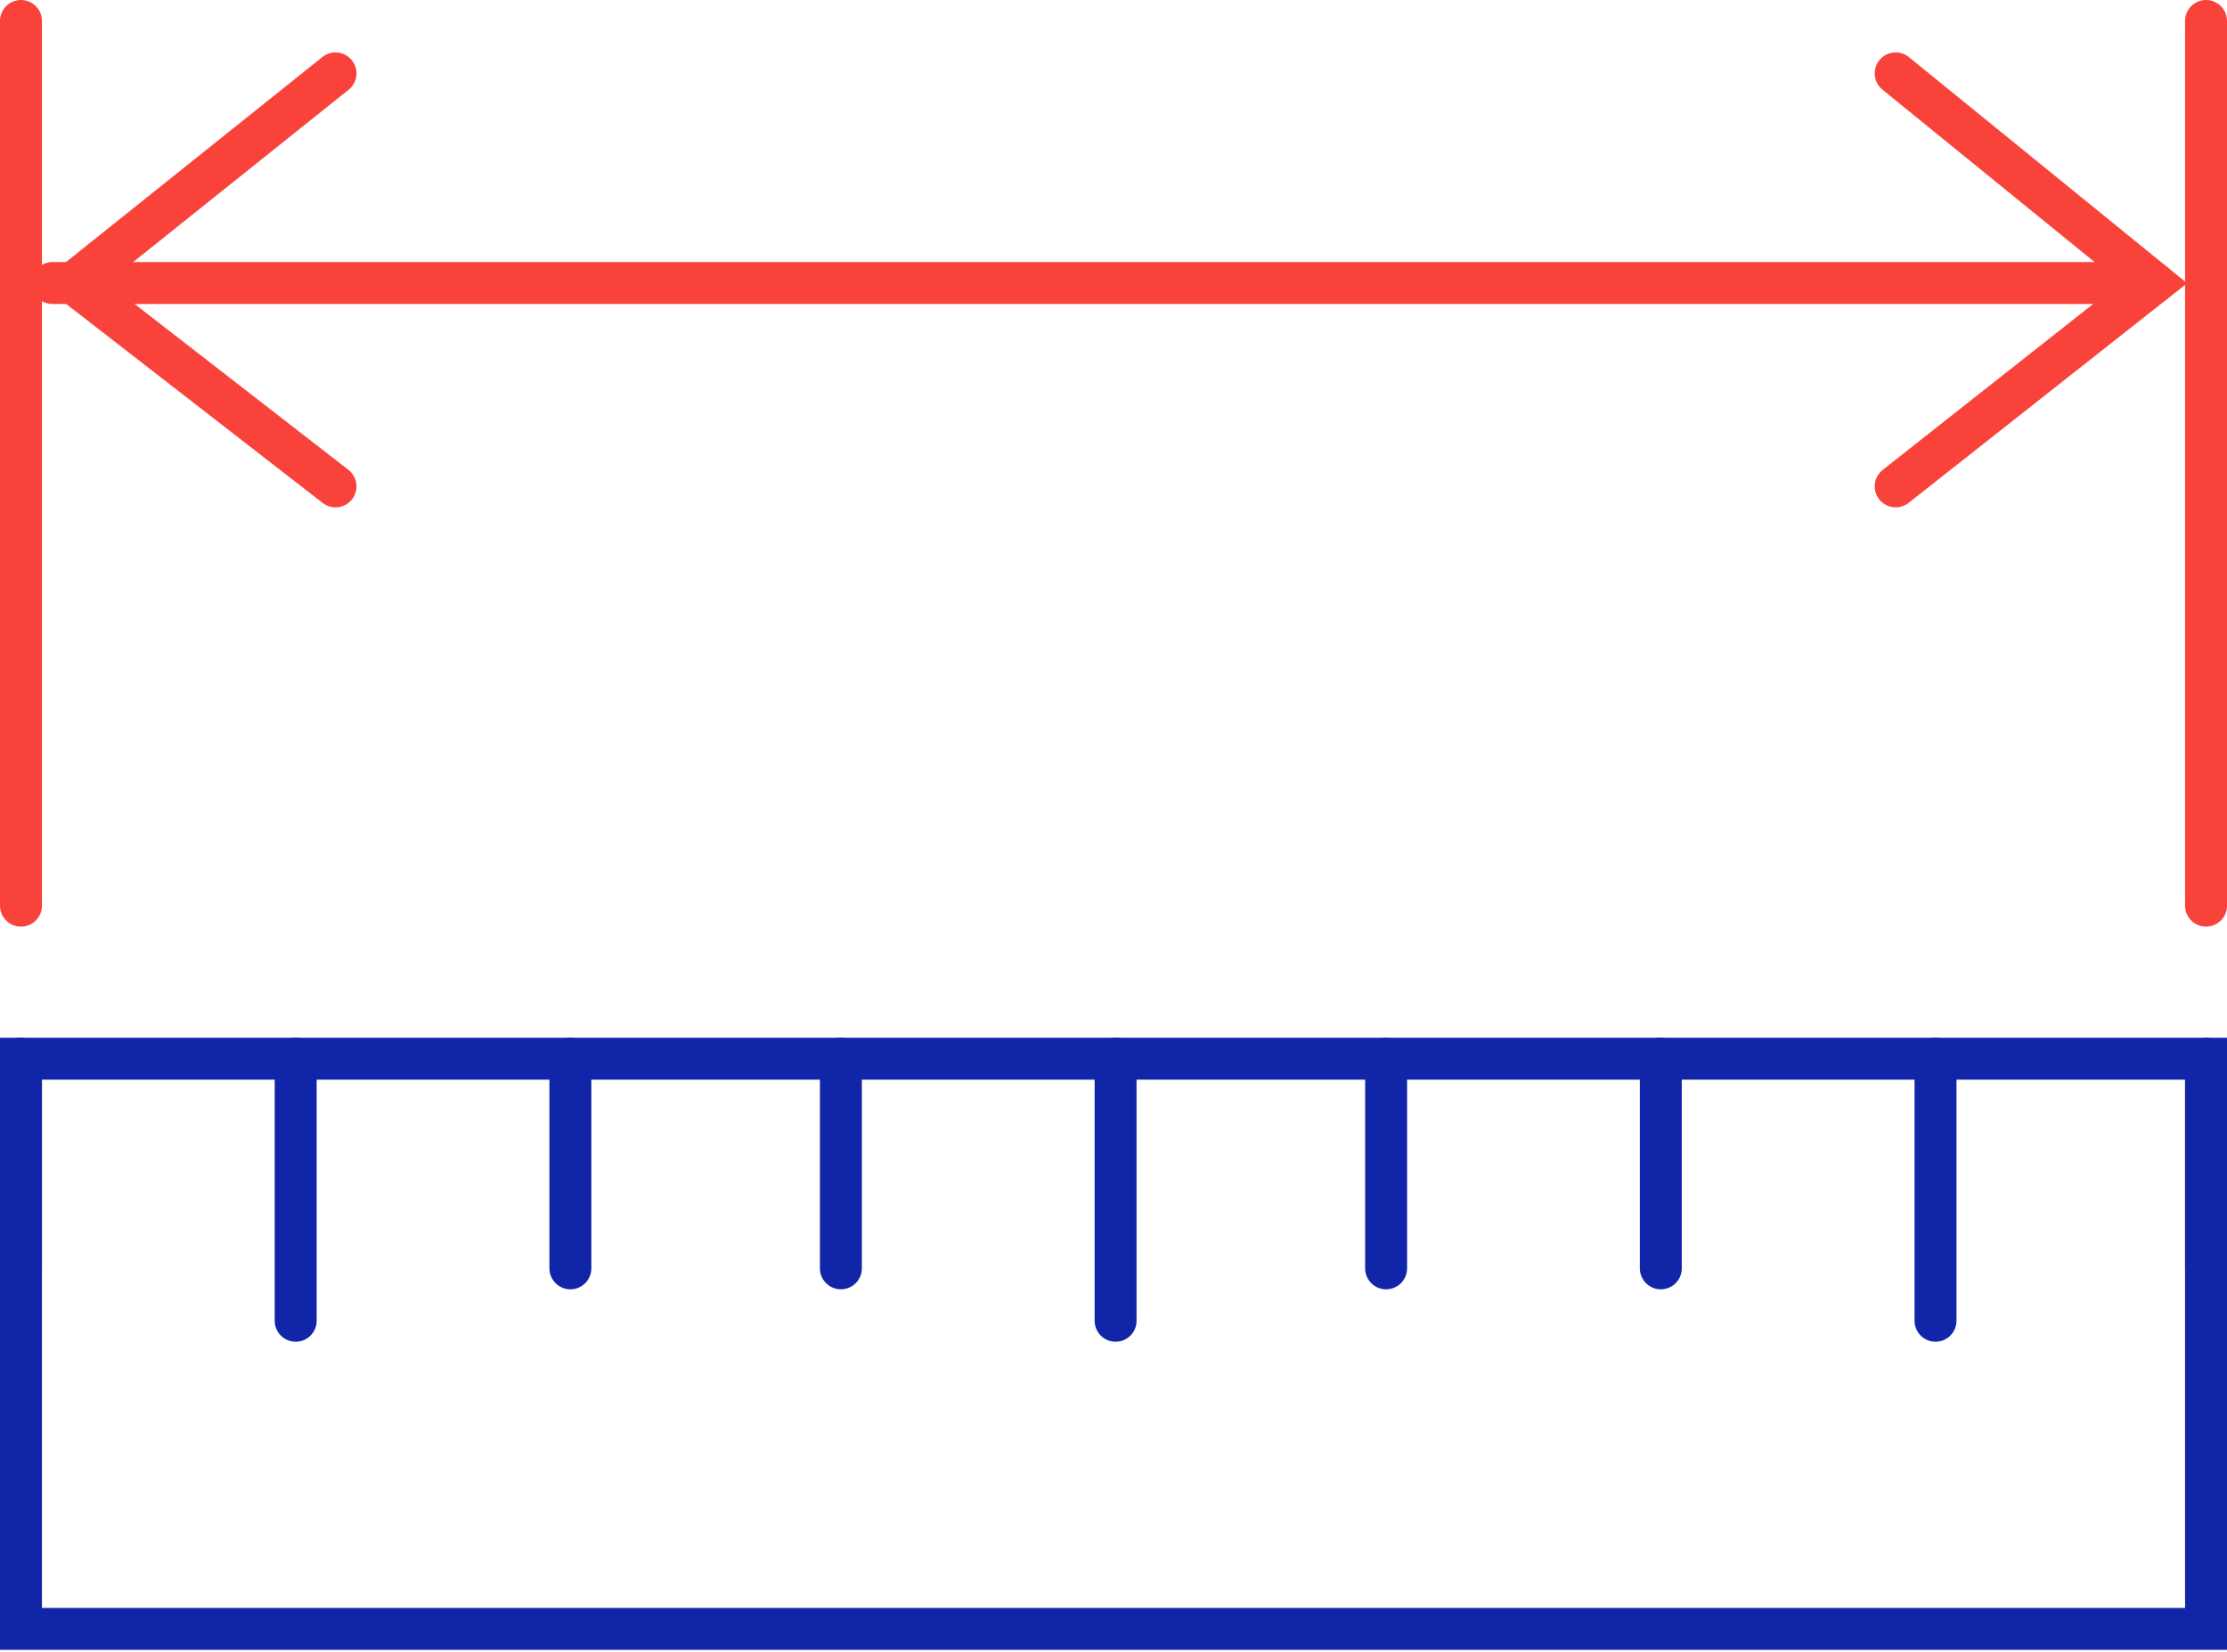 <?xml version="1.0" encoding="UTF-8"?>
<svg id="Layer_2" xmlns="http://www.w3.org/2000/svg" version="1.1" viewBox="0 0 106.2 78.8">
  <!-- Generator: Adobe Illustrator 29.6.1, SVG Export Plug-In . SVG Version: 2.1.1 Build 9)  -->
  <defs>
    <style>
      .st0 {
        stroke: #1125a9;
      }

      .st0, .st1 {
        fill: none;
        stroke-linecap: round;
        stroke-miterlimit: 10;
        stroke-width: 2px;
      }

      .st1 {
        stroke: #f9423a;
      }
    </style>
  </defs>
  <g id="Layer_1-2">
    <g>
      <rect id="ruler-outline" class="st0" x="1" y="50.5" width="104.2" height="27.2"/>
      <g id="ruler-lines">
        <line class="st0" x1="92.3" y1="63" x2="92.3" y2="50.5"/>
        <line class="st0" x1="79.2" y1="60.5" x2="79.2" y2="50.5"/>
        <line class="st0" x1="105.2" y1="60.5" x2="105.2" y2="50.5"/>
        <line class="st0" x1="66.1" y1="60.5" x2="66.1" y2="50.5"/>
        <line class="st0" x1="53.2" y1="63" x2="53.2" y2="50.5"/>
        <line class="st0" x1="40.1" y1="60.5" x2="40.1" y2="50.5"/>
        <line class="st0" x1="27.2" y1="60.5" x2="27.2" y2="50.5"/>
        <line class="st0" x1="1" y1="60.5" x2="1" y2="50.5"/>
        <line class="st0" x1="14.1" y1="63" x2="14.1" y2="50.5"/>
      </g>
      <line id="arrow-center" class="st1" x1="2.5" y1="13.5" x2="102.7" y2="13.5"/>
      <g id="arrow-left">
        <polyline class="st1" points="16 23.2 3.5 13.5 16 3.5"/>
        <line class="st1" x1="1" y1="43.2" x2="1" y2="1"/>
      </g>
      <g id="arrow-right">
        <polyline class="st1" points="90.4 23.2 102.7 13.5 90.4 3.5"/>
        <line class="st1" x1="105.2" y1="43.2" x2="105.2" y2="1"/>
      </g>
    </g>
  </g>
</svg>